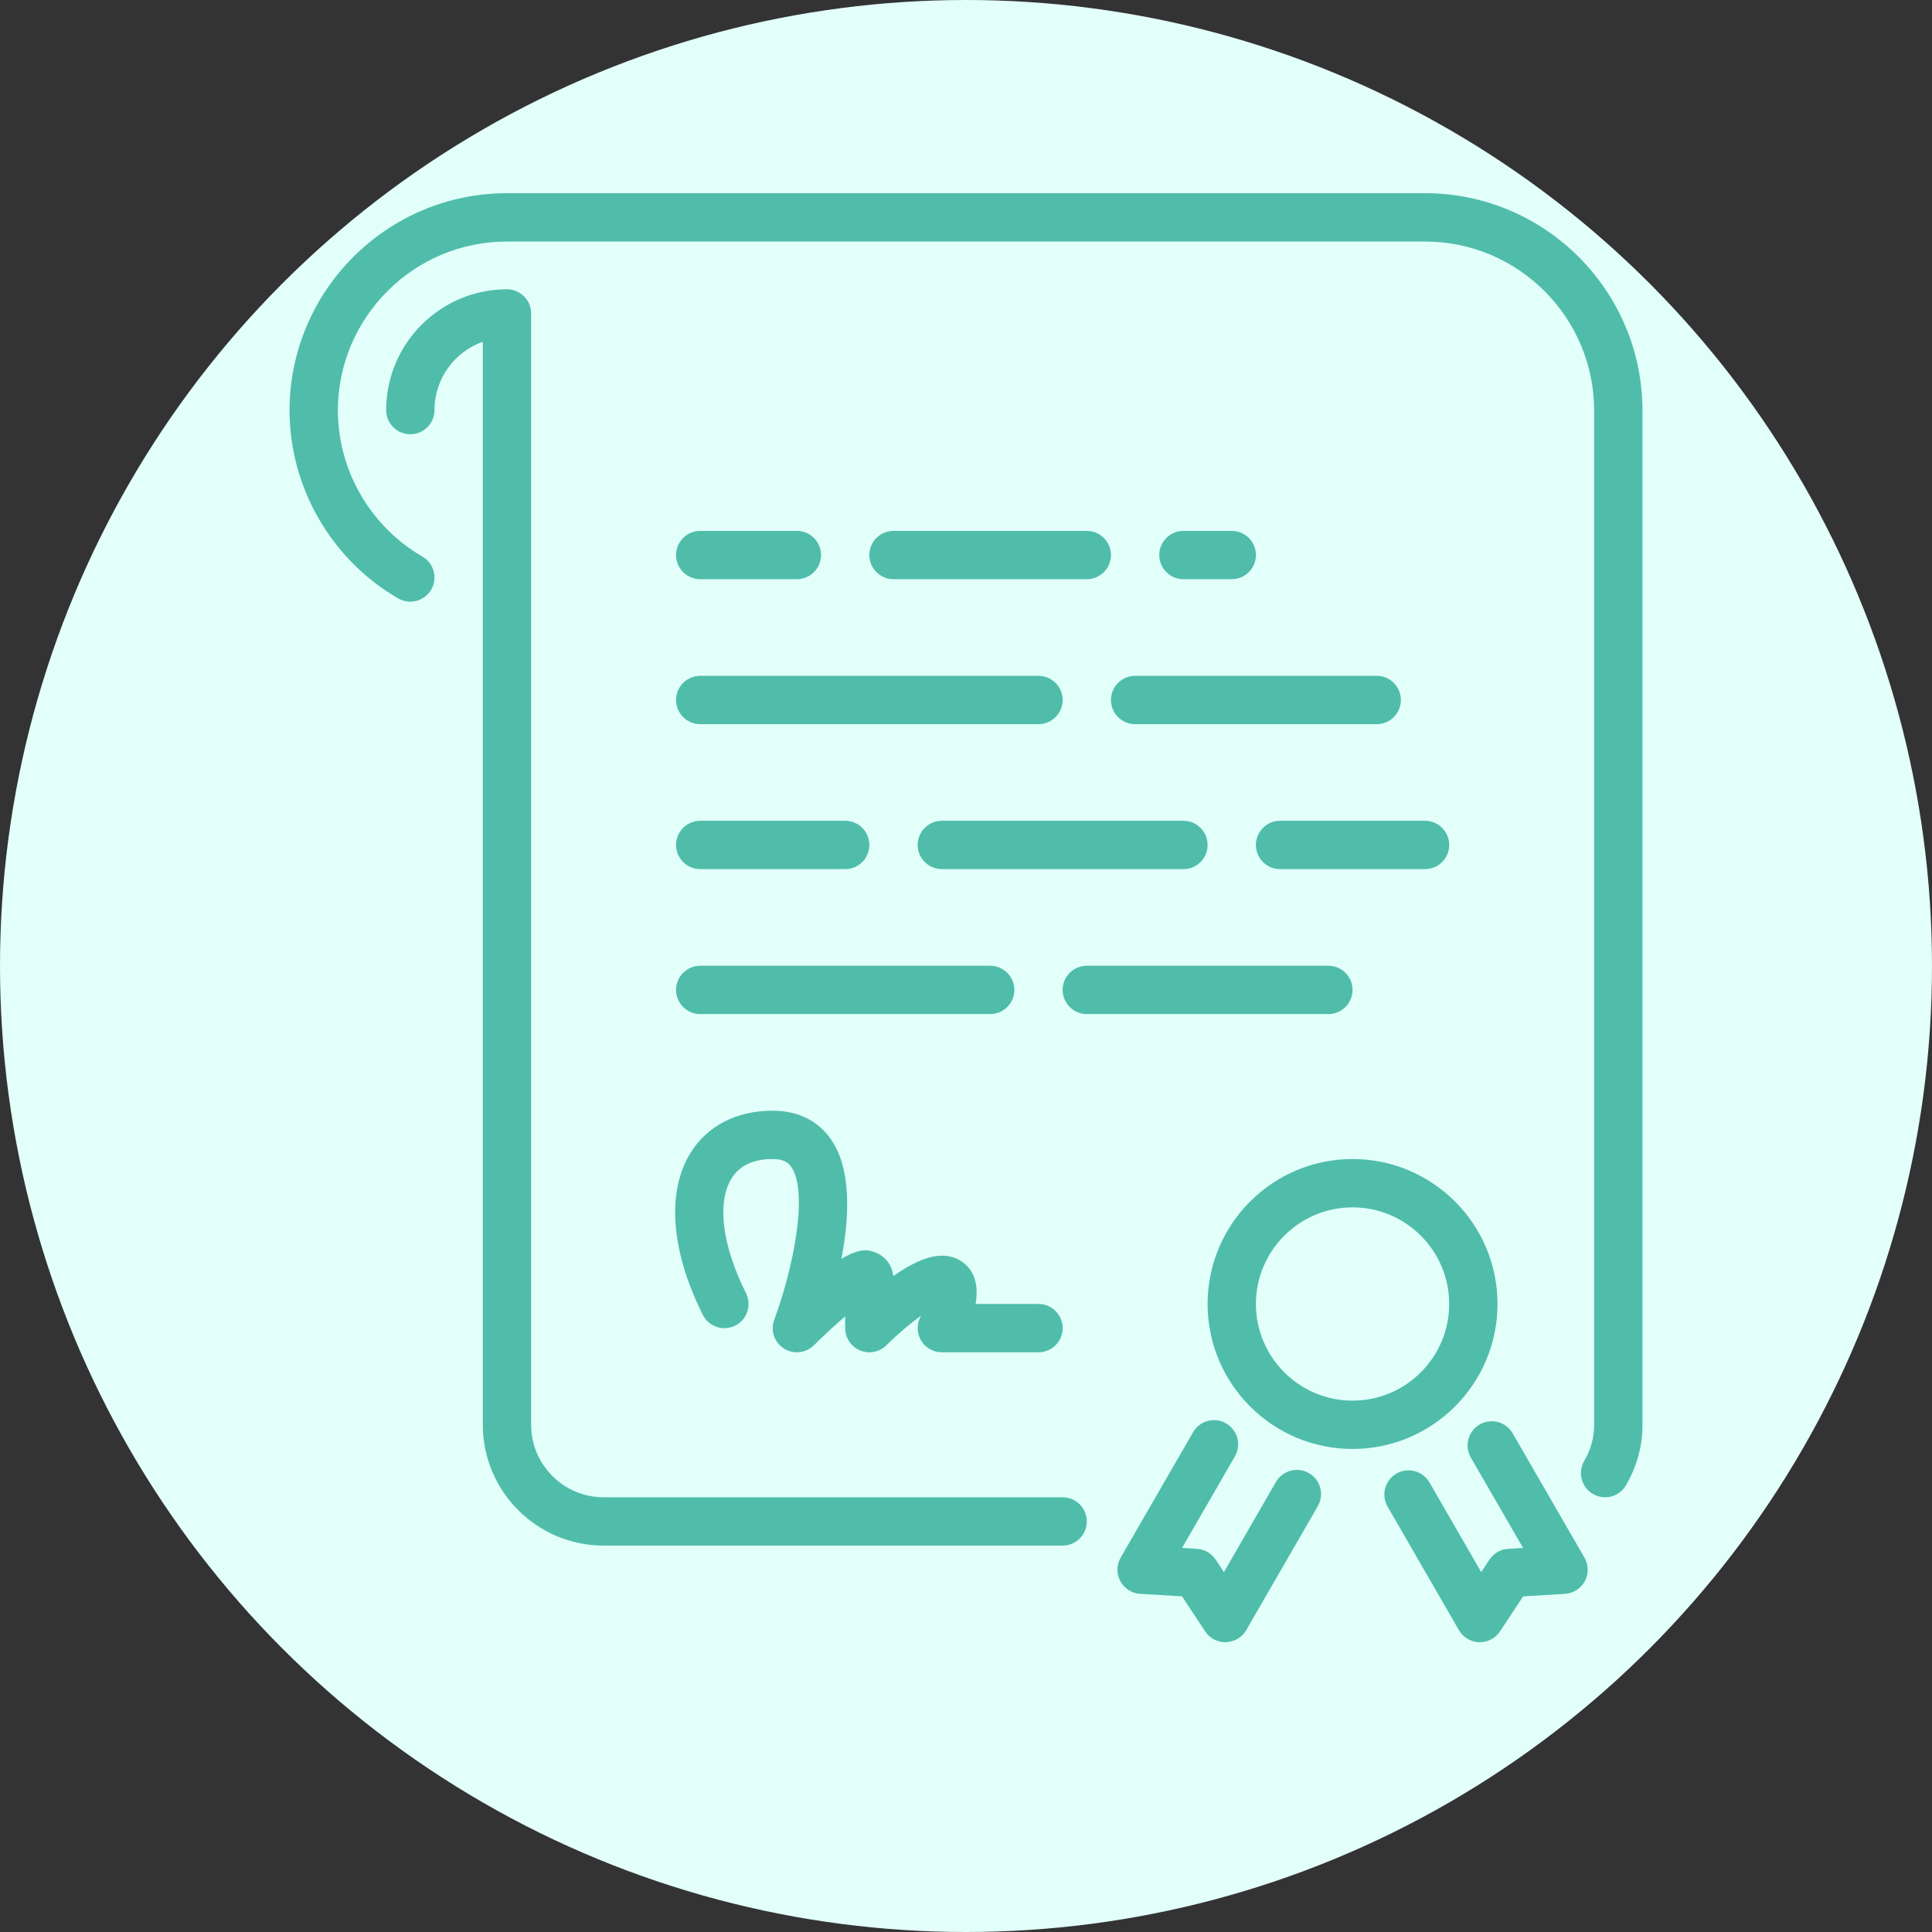 <svg width="80" height="80" viewBox="0 0 80 80" fill="none" xmlns="http://www.w3.org/2000/svg">
<rect x="0" y="0" width="80" height="80" fill="#333333" stroke="none"/>
<circle cx="40" cy="40" r="40" fill="#E2FFFA"/>
<path d="M46.002 28.985C46.002 29.538 46.45 29.986 47.003 29.986H57.007C57.56 29.986 58.007 29.538 58.007 28.985C58.007 28.433 57.56 27.985 57.007 27.985H47.003C46.45 27.985 46.002 28.433 46.002 28.985Z" fill="#4FBDAA"/>
<path d="M52.005 34.988C52.005 35.54 52.452 35.988 53.005 35.988H59.008C59.561 35.988 60.008 35.54 60.008 34.988C60.008 34.436 59.561 33.987 59.008 33.987H53.005C52.452 33.987 52.005 34.435 52.005 34.988Z" fill="#4FBDAA"/>
<path d="M51.004 23.983C51.558 23.983 52.005 23.535 52.005 22.983C52.005 22.431 51.558 21.983 51.004 21.983H49.004C48.45 21.983 48.003 22.431 48.003 22.983C48.003 23.535 48.45 23.983 49.004 23.983H51.004Z" fill="#4FBDAA"/>
<path d="M39 33.987C38.446 33.987 37.999 34.436 37.999 34.988C37.999 35.54 38.446 35.988 39 35.988H49.004C49.557 35.988 50.004 35.54 50.004 34.988C50.004 34.436 49.557 33.987 49.004 33.987H39Z" fill="#4FBDAA"/>
<path d="M44.002 61.999H24.994C23.339 61.999 21.993 60.652 21.993 58.998V12.979C21.993 12.427 21.546 11.979 20.992 11.979C18.235 11.979 15.991 14.223 15.991 16.981C15.991 17.533 16.438 17.981 16.991 17.981C17.544 17.981 17.991 17.533 17.991 16.981C17.991 15.676 18.828 14.564 19.992 14.15V58.998C19.992 61.756 22.236 63.999 24.994 63.999H44.002C44.555 63.999 45.002 63.551 45.002 62.999C45.002 62.447 44.555 61.999 44.002 61.999Z" fill="#4FBDAA"/>
<path d="M28.996 29.986H43.001C43.554 29.986 44.002 29.538 44.002 28.985C44.002 28.433 43.554 27.985 43.001 27.985H28.996C28.442 27.985 27.995 28.433 27.995 28.985C27.995 29.538 28.442 29.986 28.996 29.986Z" fill="#4FBDAA"/>
<path d="M28.996 23.983H32.997C33.55 23.983 33.998 23.535 33.998 22.983C33.998 22.431 33.55 21.983 32.997 21.983H28.996C28.442 21.983 27.995 22.431 27.995 22.983C27.995 23.535 28.442 23.983 28.996 23.983Z" fill="#4FBDAA"/>
<path d="M45.002 21.983H36.999C36.446 21.983 35.998 22.431 35.998 22.983C35.998 23.535 36.446 23.983 36.999 23.983H45.002C45.555 23.983 46.002 23.535 46.002 22.983C46.002 22.431 45.555 21.983 45.002 21.983Z" fill="#4FBDAA"/>
<path d="M59.008 8H20.992C16.039 8 12.008 12.021 11.989 16.969V16.98V16.991V17.004V17.016C12.002 20.206 13.723 23.178 16.489 24.779C16.968 25.055 17.579 24.892 17.856 24.415C18.134 23.936 17.969 23.324 17.492 23.048C15.335 21.799 13.994 19.48 13.99 16.992C13.997 13.136 17.135 10.001 20.992 10.001H59.008C62.868 10.001 66.01 13.142 66.01 17.004V59.02C66.01 59.528 65.868 60.037 65.601 60.491C65.322 60.967 65.48 61.581 65.956 61.861C66.116 61.955 66.29 61.999 66.463 61.999C66.806 61.999 67.14 61.823 67.326 61.505C67.774 60.744 68.011 59.885 68.011 59.02V17.004C68.011 12.039 63.973 8 59.008 8Z" fill="#4FBDAA"/>
<path d="M62.009 53.995C62.009 50.685 59.317 47.993 56.006 47.993C52.696 47.993 50.004 50.685 50.004 53.995C50.004 57.306 52.696 59.998 56.006 59.998C59.317 59.998 62.009 57.306 62.009 53.995ZM56.006 57.997C53.8 57.997 52.005 56.202 52.005 53.995C52.005 51.789 53.8 49.994 56.006 49.994C58.213 49.994 60.008 51.789 60.008 53.995C60.008 56.202 58.213 57.997 56.006 57.997Z" fill="#4FBDAA"/>
<path d="M54.201 60.999C53.724 60.723 53.111 60.887 52.834 61.365L50.68 65.098L50.338 64.582C50.165 64.319 49.878 64.153 49.564 64.135L48.946 64.097L51.135 60.306C51.411 59.828 51.248 59.216 50.769 58.939C50.291 58.662 49.679 58.826 49.402 59.306L46.404 64.499C46.231 64.799 46.226 65.168 46.39 65.473C46.554 65.778 46.864 65.977 47.211 65.997L48.945 66.101L49.902 67.551C50.087 67.832 50.401 68 50.736 68H50.767C51.112 67.989 51.43 67.8 51.604 67.5L54.568 62.366C54.844 61.888 54.68 61.275 54.201 60.999Z" fill="#4FBDAA"/>
<path d="M62.637 59.353C62.36 58.873 61.747 58.709 61.27 58.986C60.791 59.263 60.627 59.875 60.903 60.353L63.067 64.097L62.449 64.134C62.135 64.153 61.848 64.32 61.674 64.582L61.334 65.098L59.191 61.384C58.913 60.906 58.3 60.742 57.823 61.018C57.345 61.294 57.181 61.907 57.457 62.385L60.41 67.5C60.584 67.8 60.901 67.989 61.247 68H61.278C61.612 68 61.927 67.832 62.113 67.551L63.069 66.102L64.802 65.997C65.149 65.977 65.459 65.778 65.623 65.473C65.788 65.168 65.781 64.799 65.609 64.499L62.637 59.353Z" fill="#4FBDAA"/>
<path d="M28.996 35.988H34.998C35.551 35.988 35.998 35.54 35.998 34.988C35.998 34.436 35.551 33.987 34.998 33.987H28.996C28.442 33.987 27.995 34.436 27.995 34.988C27.995 35.54 28.442 35.988 28.996 35.988Z" fill="#4FBDAA"/>
<path d="M28.996 41.991H41C41.554 41.991 42.001 41.542 42.001 40.99C42.001 40.438 41.554 39.99 41 39.99H28.996C28.442 39.99 27.995 40.438 27.995 40.99C27.995 41.542 28.442 41.991 28.996 41.991Z" fill="#4FBDAA"/>
<path d="M29.102 54.443C29.348 54.937 29.949 55.137 30.443 54.891C30.937 54.644 31.138 54.042 30.89 53.548C29.9 51.567 29.678 49.791 30.294 48.793C30.622 48.262 31.194 47.993 31.997 47.993C32.474 47.993 32.652 48.157 32.764 48.317C33.509 49.392 32.801 52.664 32.06 54.645C31.895 55.086 32.06 55.582 32.456 55.837C32.85 56.09 33.371 56.035 33.704 55.703C34.132 55.277 34.595 54.852 34.998 54.507V54.996C34.998 55.4 35.241 55.765 35.615 55.919C35.989 56.075 36.419 55.989 36.706 55.703C37.163 55.247 37.693 54.8 38.139 54.478C38.127 54.503 38.115 54.527 38.103 54.55C37.95 54.86 37.967 55.228 38.149 55.522C38.332 55.816 38.654 55.996 39 55.996H43.001C43.554 55.996 44.002 55.548 44.002 54.996C44.002 54.444 43.554 53.995 43.001 53.995H40.397C40.478 53.519 40.458 53.035 40.217 52.645C39.962 52.232 39.518 51.995 39 51.995C38.381 51.995 37.654 52.371 36.99 52.837C36.939 52.401 36.681 52.042 36.288 51.88C36.022 51.77 35.677 51.626 34.842 52.127C35.171 50.403 35.267 48.416 34.409 47.178C34.034 46.636 33.311 45.992 31.997 45.992C30.498 45.992 29.289 46.614 28.591 47.742C27.594 49.357 27.779 51.799 29.102 54.443Z" fill="#4FBDAA"/>
<path d="M56.006 40.99C56.006 40.438 55.559 39.99 55.006 39.99H45.002C44.449 39.99 44.002 40.438 44.002 40.99C44.002 41.542 44.449 41.991 45.002 41.991H55.006C55.559 41.991 56.006 41.542 56.006 40.99Z" fill="#4FBDAA"/>
</svg>
